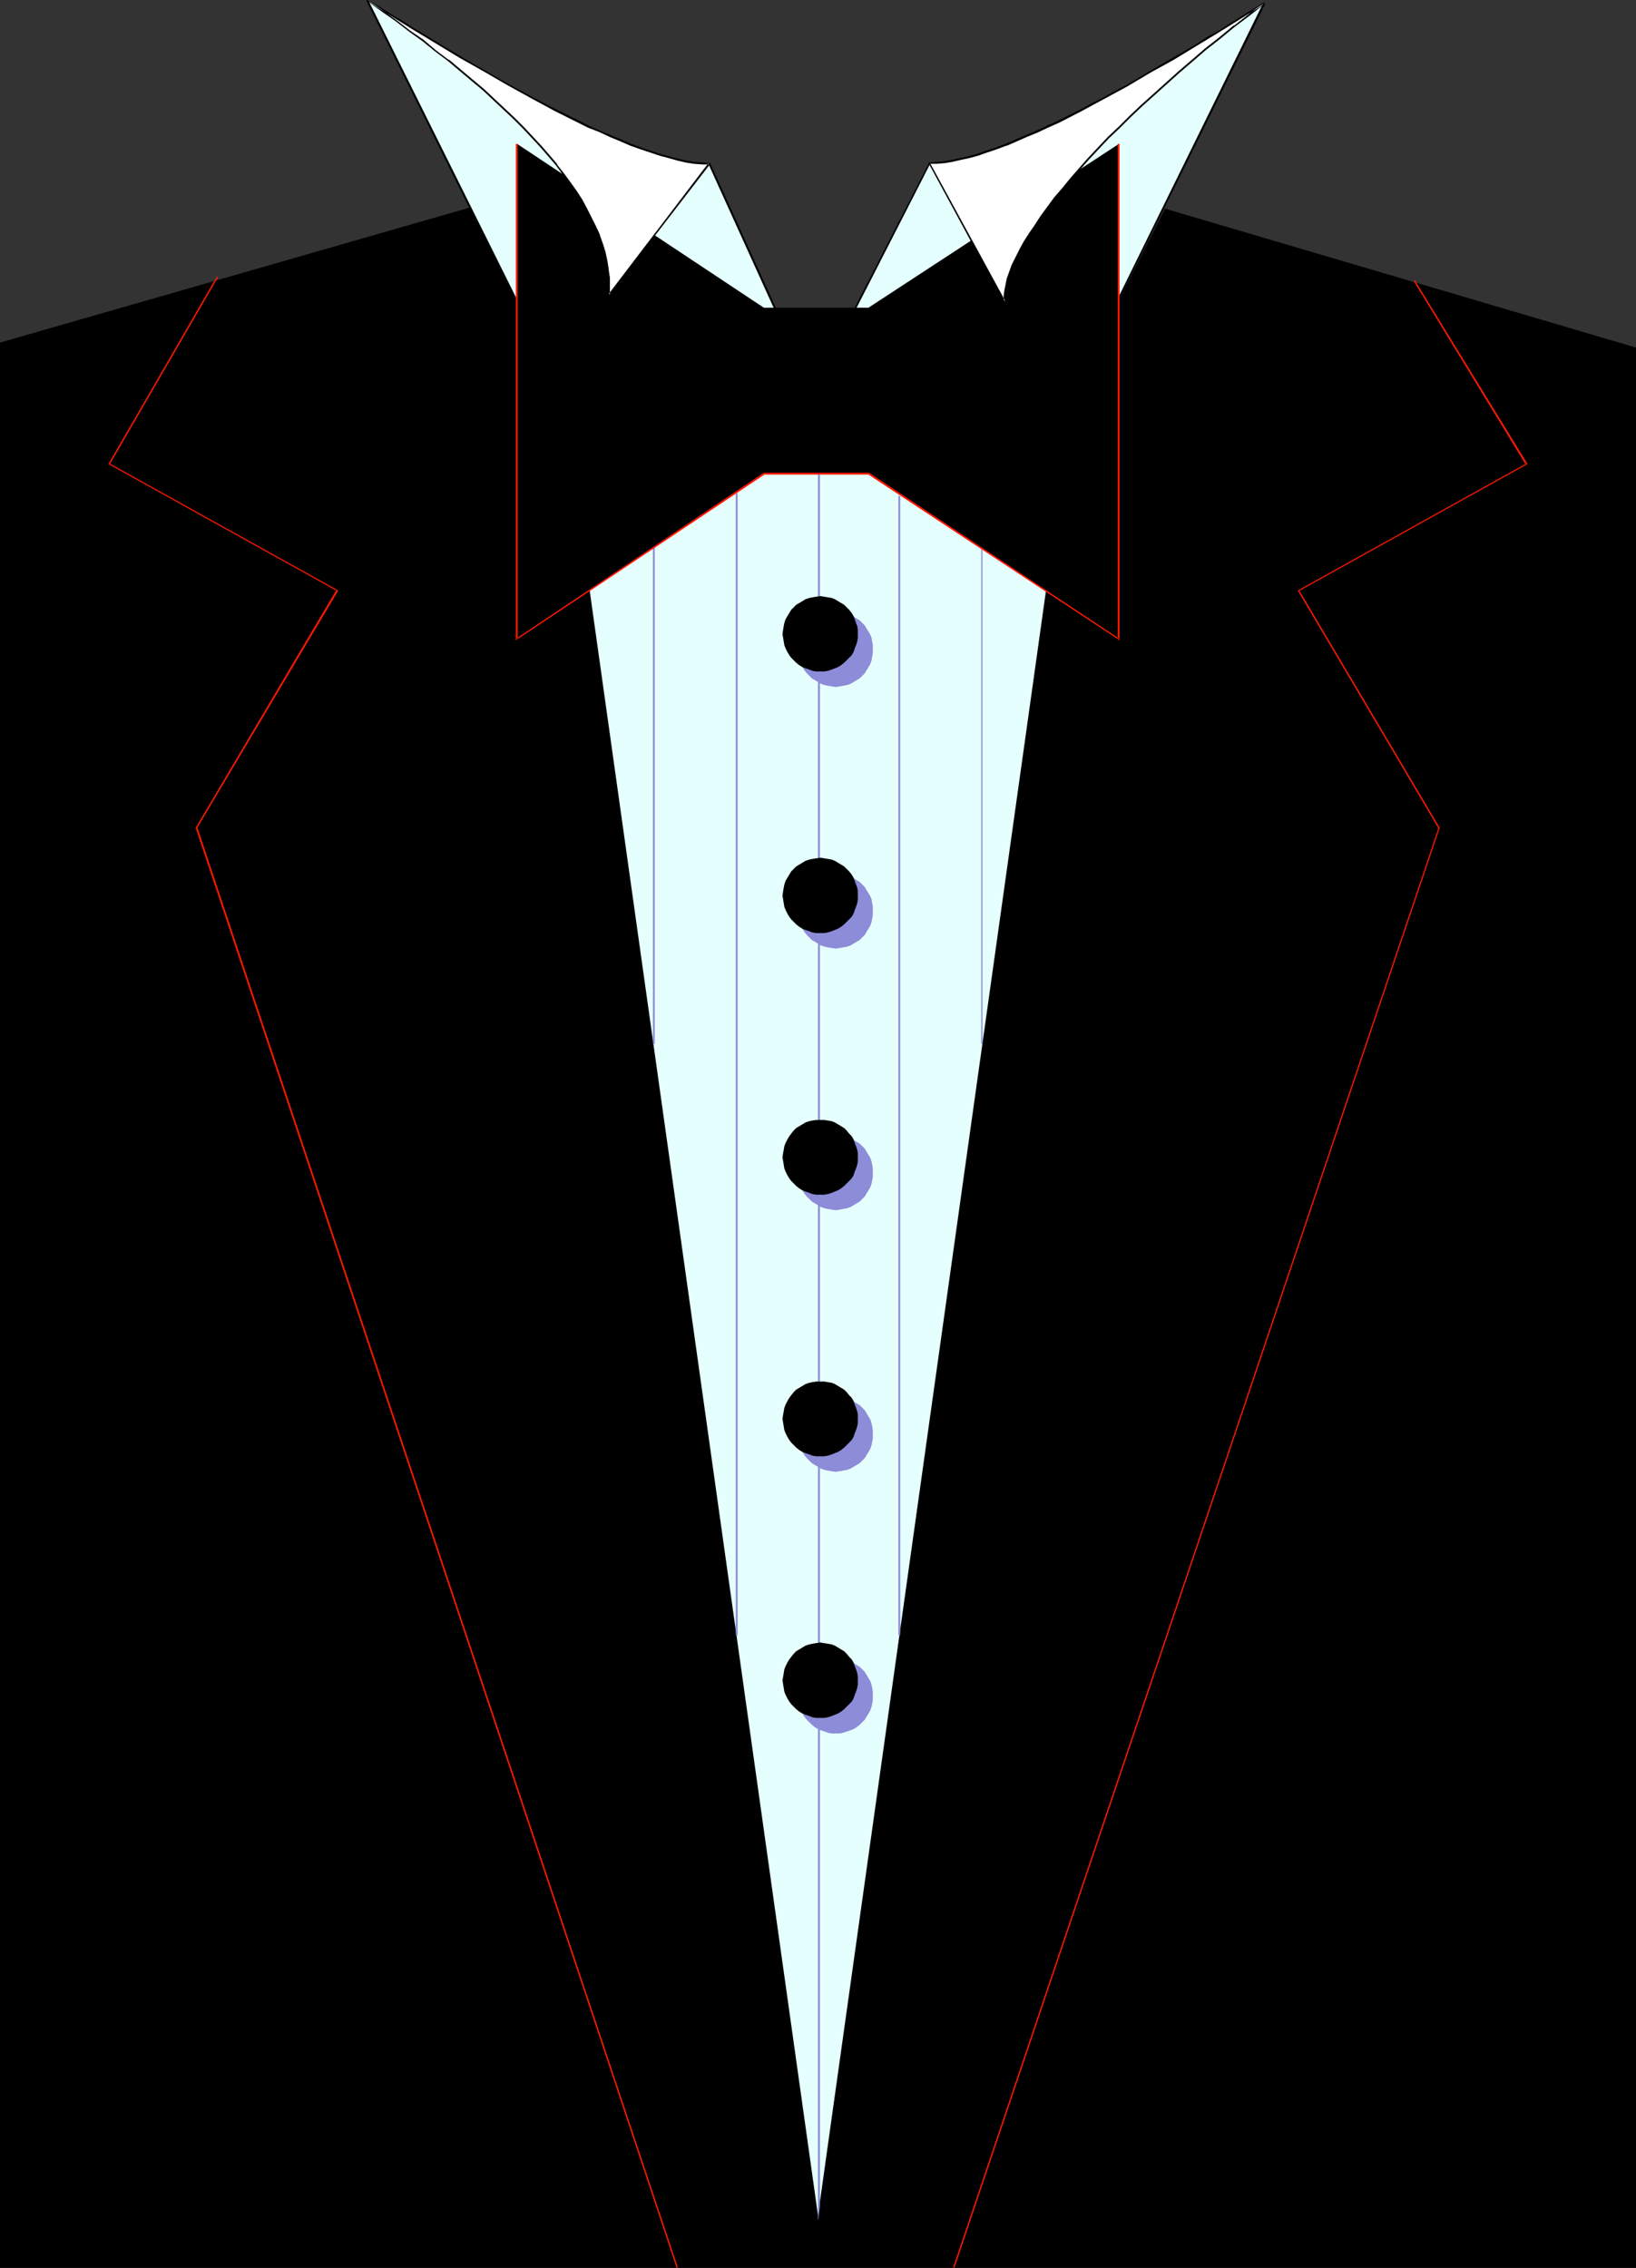 <?xml version="1.0" encoding="UTF-8" standalone="no"?>
<svg
   version="1.0"
   width="112.288mm"
   height="155.668mm"
   id="svg30"
   sodipodi:docname="Tuxedo 07.wmf"
   xmlns:inkscape="http://www.inkscape.org/namespaces/inkscape"
   xmlns:sodipodi="http://sodipodi.sourceforge.net/DTD/sodipodi-0.dtd"
   xmlns="http://www.w3.org/2000/svg"
   xmlns:svg="http://www.w3.org/2000/svg">
  <rect width="100%" height="100%" fill="#333333" stroke="none"/>
  <sodipodi:namedview
     id="namedview30"
     pagecolor="#ffffff"
     bordercolor="#000000"
     borderopacity="0.25"
     inkscape:showpageshadow="2"
     inkscape:pageopacity="0.0"
     inkscape:pagecheckerboard="0"
     inkscape:deskcolor="#d1d1d1"
     inkscape:document-units="mm" />
  <defs
     id="defs1">
    <pattern
       id="WMFhbasepattern"
       patternUnits="userSpaceOnUse"
       width="6"
       height="6"
       x="0"
       y="0" />
  </defs>
  <path
     style="fill:#e5ffff;fill-opacity:1;fill-rule:evenodd;stroke:none"
     d="M 210.905,101.641 183.916,42.498 h -1.778 l -2.101,-0.323 -2.101,-0.323 -2.101,-0.323 -2.263,-0.646 -2.424,-0.646 -2.424,-0.808 -2.424,-0.808 -2.586,-0.97 -2.747,-1.131 -2.586,-1.131 -2.909,-1.293 -2.747,-1.293 -2.909,-1.293 -5.818,-3.07 -6.141,-3.07 -6.141,-3.393 -6.141,-3.555 -6.141,-3.555 L 107.149,7.433 101.17,3.717 95.352,0 145.452,100.833 l 66.746,475.239 66.746,-475.724 49.13,-99.54 -5.818,3.555 -5.818,3.717 -12.121,7.272 -5.98,3.393 -6.141,3.555 -5.98,3.232 -5.818,3.07 -5.818,2.909 -2.747,1.454 -2.909,1.293 -2.747,1.131 -2.586,1.131 -2.586,1.131 -2.586,0.808 -2.424,0.97 -2.424,0.808 -2.263,0.646 -2.263,0.485 -2.101,0.485 -2.101,0.323 -1.939,0.162 h -1.778 z"
     id="path1" />
  <path
     style="fill:#000000;fill-opacity:1;fill-rule:evenodd;stroke:none"
     d="m 211.067,101.479 -26.828,-59.142 -0.485,0.162 26.828,59.142 z"
     id="path2" />
  <path
     style="fill:#000000;fill-opacity:1;fill-rule:evenodd;stroke:none"
     d="m 183.916,42.337 -1.939,-0.162 -1.939,-0.162 -2.101,-0.323 -2.101,-0.485 -2.263,-0.646 -2.424,-0.646 -2.424,-0.808 -2.424,-0.808 -2.586,-0.97 -2.586,-1.131 -2.747,-1.131 -2.747,-1.131 -2.909,-1.293 -2.909,-1.454 -2.909,-1.454 -2.909,-1.454 -3.071,-1.616 -3.071,-1.616 -5.98,-3.232 -3.232,-1.778 -2.909,-1.778 -3.232,-1.778 -2.909,-1.778 -3.232,-1.939 -3.071,-1.778 L 110.22,9.049 107.149,7.272 104.24,5.333 101.17,3.555 98.261,1.616 95.352,0 l -0.162,0.162 2.909,1.778 2.909,1.939 2.909,1.778 3.071,1.939 3.071,1.778 3.071,1.939 3.071,1.778 3.071,1.939 3.071,1.778 3.071,1.778 3.071,1.778 3.071,1.778 3.071,1.778 3.071,1.616 3.071,1.454 3.071,1.778 2.909,1.454 2.909,1.454 2.909,1.293 2.747,1.293 2.747,1.293 2.747,1.131 2.747,0.97 2.586,1.131 2.424,0.808 2.586,0.808 2.263,0.646 2.263,0.646 2.263,0.323 2.101,0.323 1.939,0.162 1.939,0.162 z"
     id="path3" />
  <path
     style="fill:#000000;fill-opacity:1;fill-rule:evenodd;stroke:none"
     d="M 95.029,0.162 145.129,100.994 v 0 l 67.069,476.532 66.908,-477.179 v 0 L 328.236,0.97 327.751,0.646 278.783,100.186 212.036,575.911 h 0.323 L 145.613,100.833 95.513,0 Z"
     id="path4" />
  <path
     style="fill:#000000;fill-opacity:1;fill-rule:evenodd;stroke:none"
     d="m 327.913,0.646 -2.909,1.778 -5.818,3.555 -2.909,1.939 -3.071,1.616 -2.909,1.939 -3.071,1.778 -3.071,1.778 -6.141,3.555 -2.909,1.778 -3.071,1.778 -3.071,1.616 -2.909,1.616 -2.909,1.454 -2.909,1.616 -2.909,1.454 -2.909,1.454 -2.909,1.293 -2.747,1.293 -2.747,1.131 -2.586,1.131 -2.586,1.131 -2.586,0.97 -2.424,0.808 -2.424,0.808 -2.263,0.646 -2.263,0.485 -2.101,0.485 -1.939,0.323 -1.939,0.162 -1.778,0.162 v 0.323 h 1.778 l 1.939,-0.162 2.101,-0.323 2.101,-0.485 2.263,-0.485 2.263,-0.646 2.424,-0.808 2.424,-0.97 2.586,-0.808 2.586,-1.131 2.586,-1.131 2.747,-1.131 2.909,-1.293 2.747,-1.454 2.909,-1.293 2.909,-1.454 2.909,-1.616 3.071,-1.616 2.909,-1.616 2.909,-1.616 3.071,-1.778 3.071,-1.778 6.141,-3.555 2.909,-1.778 3.071,-1.778 2.909,-1.939 3.071,-1.616 2.909,-1.939 5.818,-3.555 2.909,-1.778 z"
     id="path5" />
  <path
     style="fill:#000000;fill-opacity:1;fill-rule:evenodd;stroke:none"
     d="m 240.965,42.337 -30.383,59.142 0.485,0.162 30.222,-59.142 z"
     id="path6" />
  <path
     style="fill:#8c8cd8;fill-opacity:1;fill-rule:evenodd;stroke:none"
     d="m 212.198,122.971 v 453.101 h 0.485 v -453.101 z"
     id="path7" />
  <path
     style="fill:#8c8cd8;fill-opacity:1;fill-rule:evenodd;stroke:none"
     d="m 190.865,127.98 v 296.358 h 0.485 V 127.98 Z"
     id="path8" />
  <path
     style="fill:#8c8cd8;fill-opacity:1;fill-rule:evenodd;stroke:none"
     d="m 169.371,141.877 v 128.95 h 0.485 V 141.877 Z"
     id="path9" />
  <path
     style="fill:#8c8cd8;fill-opacity:1;fill-rule:evenodd;stroke:none"
     d="m 233.046,128.627 v 295.712 h 0.485 V 128.627 Z"
     id="path10" />
  <path
     style="fill:#8c8cd8;fill-opacity:1;fill-rule:evenodd;stroke:none"
     d="m 254.541,142.523 v 128.303 h 0.323 V 142.523 Z"
     id="path11" />
  <path
     style="fill:#000000;fill-opacity:1;fill-rule:evenodd;stroke:none"
     d="M 424.396,588.353 V 90.168 L 302.217,54.133 278.944,100.348 212.198,576.072 145.452,100.833 122.018,53.81 0,88.875 V 588.353 Z"
     id="path12" />
  <path
     style="fill:#ff1900;fill-opacity:1;fill-rule:evenodd;stroke:none"
     d="M 56.241,71.746 28.121,120.385 87.433,153.35 87.271,153.027 50.747,214.755 175.512,588.353 175.835,588.192 51.231,214.755 51.07,214.916 87.756,153.188 28.444,120.224 v 0.323 L 56.565,71.908 Z"
     id="path13" />
  <path
     style="fill:#ff1900;fill-opacity:1;fill-rule:evenodd;stroke:none"
     d="m 366.7,72.878 29.09,47.669 0.162,-0.323 -59.312,32.965 36.525,61.728 v -0.162 l -125.897,373.437 0.323,0.162 125.897,-373.599 -36.525,-61.728 v 0.323 l 59.312,-32.965 -29.252,-47.669 z"
     id="path14" />
  <path
     style="fill:#000000;fill-opacity:1;fill-rule:evenodd;stroke:none"
     d="m 225.289,122.971 64.968,42.822 V 37.328 l -64.968,42.498 h -27.151 L 134.139,37.328 V 165.792 l 63.999,-42.822 z"
     id="path15" />
  <path
     style="fill:#8c8cd8;fill-opacity:1;fill-rule:evenodd;stroke:none"
     d="m 216.723,178.235 1.131,-0.162 0.808,-0.162 0.97,-0.162 0.97,-0.323 0.808,-0.485 0.808,-0.485 0.808,-0.485 0.646,-0.646 0.646,-0.646 0.485,-0.808 0.485,-0.808 0.485,-0.808 0.323,-0.97 0.162,-0.97 0.162,-0.808 v -1.131 -0.97 l -0.162,-0.97 -0.162,-0.97 -0.323,-0.808 -0.485,-0.808 -0.485,-0.808 -0.485,-0.808 -0.646,-0.646 -0.646,-0.646 -0.808,-0.485 -0.808,-0.485 -0.808,-0.485 -0.97,-0.323 -0.97,-0.162 -0.808,-0.162 -1.131,-0.162 -0.97,0.162 -0.97,0.162 -0.808,0.162 -0.97,0.323 -0.808,0.485 -0.808,0.485 -0.808,0.485 -0.646,0.646 -0.646,0.646 -0.646,0.808 -0.485,0.808 -0.323,0.808 -0.323,0.808 -0.323,0.97 -0.162,0.97 v 0.97 1.131 l 0.162,0.808 0.323,0.97 0.323,0.97 0.323,0.808 0.485,0.808 0.646,0.808 0.646,0.646 0.646,0.646 0.808,0.485 0.808,0.485 0.808,0.485 0.97,0.323 0.808,0.162 0.97,0.162 z"
     id="path16" />
  <path
     style="fill:#8c8cd8;fill-opacity:1;fill-rule:evenodd;stroke:none"
     d="m 216.723,246.103 1.131,-0.162 0.808,-0.162 0.97,-0.162 0.97,-0.323 0.808,-0.485 0.808,-0.485 0.808,-0.485 0.646,-0.646 0.646,-0.646 0.485,-0.808 0.485,-0.808 0.485,-0.808 0.323,-0.97 0.162,-0.808 0.162,-0.97 v -1.131 -0.97 l -0.162,-0.97 -0.162,-0.97 -0.323,-0.808 -0.485,-0.808 -0.485,-0.808 -0.485,-0.808 -0.646,-0.646 -0.646,-0.646 -0.808,-0.485 -0.808,-0.485 -0.808,-0.485 -0.97,-0.323 -0.97,-0.162 -0.808,-0.162 -1.131,-0.162 -0.97,0.162 -0.97,0.162 -0.808,0.162 -0.97,0.323 -0.808,0.485 -0.808,0.485 -0.808,0.485 -0.646,0.646 -0.646,0.646 -0.646,0.808 -0.485,0.808 -0.323,0.808 -0.323,0.808 -0.323,0.97 -0.162,0.97 v 0.97 1.131 l 0.162,0.97 0.323,0.808 0.323,0.97 0.323,0.808 0.485,0.808 0.646,0.808 0.646,0.646 0.646,0.646 0.808,0.485 0.808,0.485 0.808,0.485 0.97,0.323 0.808,0.162 0.97,0.162 z"
     id="path17" />
  <path
     style="fill:#8c8cd8;fill-opacity:1;fill-rule:evenodd;stroke:none"
     d="m 216.723,313.972 1.131,-0.162 0.808,-0.162 0.97,-0.162 0.97,-0.323 0.808,-0.485 0.808,-0.485 0.808,-0.485 0.646,-0.646 0.646,-0.646 0.485,-0.808 0.485,-0.808 0.485,-0.808 0.323,-0.97 0.162,-0.808 0.162,-0.97 v -0.97 -1.131 l -0.162,-0.97 -0.162,-0.808 -0.323,-0.97 -0.485,-0.808 -0.485,-0.808 -0.485,-0.808 -0.646,-0.646 -0.646,-0.646 -0.808,-0.485 -0.808,-0.485 -0.808,-0.485 -0.97,-0.323 -0.97,-0.162 -0.808,-0.162 -1.131,-0.162 -0.97,0.162 -0.97,0.162 -0.808,0.162 -0.97,0.323 -0.808,0.485 -0.808,0.485 -0.808,0.485 -0.646,0.646 -0.646,0.646 -0.646,0.808 -0.485,0.808 -0.323,0.808 -0.323,0.97 -0.323,0.808 -0.162,0.97 v 1.131 0.97 l 0.162,0.97 0.323,0.808 0.323,0.97 0.323,0.808 0.485,0.808 0.646,0.808 0.646,0.646 0.646,0.646 0.808,0.485 0.808,0.485 0.808,0.485 0.97,0.323 0.808,0.162 0.97,0.162 z"
     id="path18" />
  <path
     style="fill:#8c8cd8;fill-opacity:1;fill-rule:evenodd;stroke:none"
     d="m 216.723,381.84 1.131,-0.162 0.808,-0.162 0.97,-0.162 0.97,-0.323 0.808,-0.485 0.808,-0.485 0.808,-0.485 0.646,-0.646 0.646,-0.646 0.485,-0.808 0.485,-0.808 0.485,-0.808 0.323,-0.97 0.162,-0.808 0.162,-0.97 v -0.97 -1.131 l -0.162,-0.97 -0.162,-0.808 -0.323,-0.97 -0.485,-0.808 -0.485,-0.808 -0.485,-0.808 -0.646,-0.646 -0.646,-0.646 -0.808,-0.485 -0.808,-0.485 -0.808,-0.485 -0.97,-0.323 -0.97,-0.162 -0.808,-0.162 -1.131,-0.162 -0.97,0.162 -0.97,0.162 -0.808,0.162 -0.97,0.323 -0.808,0.485 -0.808,0.485 -0.808,0.485 -0.646,0.646 -0.646,0.646 -0.646,0.808 -0.485,0.808 -0.323,0.808 -0.323,0.97 -0.323,0.808 -0.162,0.97 v 1.131 0.97 l 0.162,0.97 0.323,0.808 0.323,0.97 0.323,0.808 0.485,0.808 0.646,0.808 0.646,0.646 0.646,0.646 0.808,0.485 0.808,0.485 0.808,0.485 0.97,0.323 0.808,0.162 0.97,0.162 z"
     id="path19" />
  <path
     style="fill:#8c8cd8;fill-opacity:1;fill-rule:evenodd;stroke:none"
     d="m 216.723,449.708 h 1.131 l 0.808,-0.162 0.97,-0.323 0.97,-0.323 0.808,-0.323 0.808,-0.485 0.808,-0.646 0.646,-0.646 0.646,-0.646 0.485,-0.808 0.485,-0.808 0.485,-0.808 0.323,-0.97 0.162,-0.808 0.162,-0.97 v -0.97 -1.131 l -0.162,-0.97 -0.162,-0.808 -0.323,-0.97 -0.485,-0.808 -0.485,-0.808 -0.485,-0.808 -0.646,-0.646 -0.646,-0.646 -0.808,-0.485 -0.808,-0.485 -0.808,-0.485 -0.97,-0.323 -0.97,-0.162 -0.808,-0.162 -1.131,-0.162 -0.97,0.162 -0.97,0.162 -0.808,0.162 -0.97,0.323 -0.808,0.485 -0.808,0.485 -0.808,0.485 -0.646,0.646 -0.646,0.646 -0.646,0.808 -0.485,0.808 -0.323,0.808 -0.323,0.97 -0.323,0.808 -0.162,0.97 v 1.131 0.97 l 0.162,0.97 0.323,0.808 0.323,0.97 0.323,0.808 0.485,0.808 0.646,0.808 0.646,0.646 0.646,0.646 0.808,0.646 0.808,0.485 0.808,0.323 0.97,0.323 0.808,0.323 0.97,0.162 z"
     id="path20" />
  <path
     style="fill:#000000;fill-opacity:1;fill-rule:evenodd;stroke:none"
     d="m 212.844,174.195 h 0.97 l 0.97,-0.162 0.97,-0.323 0.808,-0.323 0.808,-0.323 0.808,-0.485 0.808,-0.646 0.646,-0.646 0.646,-0.646 0.646,-0.646 0.485,-0.808 0.323,-0.97 0.323,-0.808 0.323,-0.97 0.162,-0.97 v -0.97 -1.131 l -0.162,-0.97 -0.323,-0.808 -0.323,-0.97 -0.323,-0.808 -0.485,-0.808 -0.646,-0.808 -0.646,-0.646 -0.646,-0.646 -0.808,-0.485 -0.808,-0.485 -0.808,-0.485 -0.808,-0.323 -0.97,-0.162 -0.97,-0.162 -0.97,-0.162 -1.131,0.162 -0.97,0.162 -0.808,0.162 -0.97,0.323 -0.808,0.485 -0.808,0.485 -0.808,0.485 -0.646,0.646 -0.646,0.646 -0.485,0.808 -0.485,0.808 -0.485,0.808 -0.323,0.97 -0.162,0.808 -0.162,0.97 -0.162,1.131 0.162,0.97 0.162,0.97 0.162,0.97 0.323,0.808 0.485,0.97 0.485,0.808 0.485,0.646 0.646,0.646 0.646,0.646 0.808,0.646 0.808,0.485 0.808,0.323 0.97,0.323 0.808,0.323 0.97,0.162 z"
     id="path21" />
  <path
     style="fill:#000000;fill-opacity:1;fill-rule:evenodd;stroke:none"
     d="m 212.844,242.064 h 0.97 l 0.97,-0.162 0.97,-0.323 0.808,-0.323 0.808,-0.323 0.808,-0.485 0.808,-0.646 0.646,-0.646 0.646,-0.646 0.646,-0.646 0.485,-0.808 0.323,-0.97 0.323,-0.808 0.323,-0.97 0.162,-0.97 v -0.97 -1.131 l -0.162,-0.97 -0.323,-0.808 -0.323,-0.97 -0.323,-0.808 -0.485,-0.808 -0.646,-0.808 -0.646,-0.646 -0.646,-0.646 -0.808,-0.485 -0.808,-0.485 -0.808,-0.485 -0.808,-0.323 -0.97,-0.162 -0.97,-0.162 -0.97,-0.162 -1.131,0.162 -0.97,0.162 -0.808,0.162 -0.97,0.323 -0.808,0.485 -0.808,0.485 -0.808,0.485 -1.293,1.293 -0.485,0.808 -0.485,0.808 -0.485,0.808 -0.323,0.97 -0.162,0.808 -0.162,0.97 -0.162,1.131 0.162,0.97 0.162,0.97 0.162,0.97 0.323,0.808 0.485,0.97 0.485,0.808 0.485,0.646 0.646,0.646 0.646,0.646 0.808,0.646 0.808,0.485 0.808,0.323 0.97,0.323 0.808,0.323 0.97,0.162 z"
     id="path22" />
  <path
     style="fill:#000000;fill-opacity:1;fill-rule:evenodd;stroke:none"
     d="m 212.844,309.932 h 0.97 l 0.97,-0.162 0.97,-0.323 0.808,-0.323 0.808,-0.323 0.808,-0.485 0.808,-0.646 0.646,-0.646 0.646,-0.646 0.646,-0.646 0.485,-0.808 0.323,-0.97 0.323,-0.808 0.323,-0.97 0.162,-0.97 v -0.97 -1.131 l -0.162,-0.808 -0.323,-0.97 -0.323,-0.808 -0.323,-0.97 -0.485,-0.808 -0.646,-0.646 -0.646,-0.808 -0.646,-0.646 -0.808,-0.485 -0.808,-0.485 -0.808,-0.485 -0.808,-0.323 -0.97,-0.162 -0.97,-0.162 h -0.97 -1.131 l -0.97,0.162 -0.808,0.162 -0.97,0.323 -0.808,0.485 -0.808,0.485 -0.808,0.485 -0.646,0.646 -0.646,0.808 -0.485,0.646 -0.485,0.808 -0.485,0.97 -0.323,0.808 -0.162,0.97 -0.162,0.808 -0.162,1.131 0.162,0.97 0.162,0.97 0.162,0.97 0.323,0.808 0.485,0.97 0.485,0.808 0.485,0.646 0.646,0.646 0.646,0.646 0.808,0.646 0.808,0.485 0.808,0.323 0.97,0.323 0.808,0.323 0.97,0.162 z"
     id="path23" />
  <path
     style="fill:#000000;fill-opacity:1;fill-rule:evenodd;stroke:none"
     d="m 212.844,377.8 h 0.97 l 0.97,-0.162 0.97,-0.323 0.808,-0.323 0.808,-0.323 0.808,-0.485 0.808,-0.646 0.646,-0.646 0.646,-0.646 0.646,-0.646 0.485,-0.808 0.323,-0.97 0.323,-0.808 0.323,-0.97 0.162,-0.97 v -0.97 -1.131 l -0.162,-0.808 -0.323,-0.97 -0.323,-0.808 -0.323,-0.97 -0.485,-0.808 -0.646,-0.646 -0.646,-0.808 -0.646,-0.646 -0.808,-0.485 -0.808,-0.485 -0.808,-0.485 -0.808,-0.323 -0.97,-0.162 -0.97,-0.162 h -0.97 -1.131 l -0.97,0.162 -0.808,0.162 -0.97,0.323 -0.808,0.485 -0.808,0.485 -0.808,0.485 -0.646,0.646 -0.646,0.808 -0.485,0.646 -0.485,0.808 -0.485,0.97 -0.323,0.808 -0.162,0.97 -0.162,0.808 -0.162,1.131 0.162,0.97 0.162,0.97 0.162,0.97 0.323,0.808 0.485,0.97 0.485,0.808 0.485,0.646 0.646,0.646 0.646,0.646 0.808,0.646 0.808,0.485 0.808,0.323 0.97,0.323 0.808,0.323 0.97,0.162 z"
     id="path24" />
  <path
     style="fill:#000000;fill-opacity:1;fill-rule:evenodd;stroke:none"
     d="m 212.844,445.668 h 0.97 l 0.97,-0.162 0.97,-0.323 0.808,-0.323 0.808,-0.323 0.808,-0.485 0.808,-0.646 0.646,-0.646 0.646,-0.646 0.646,-0.646 0.485,-0.808 0.323,-0.97 0.323,-0.808 0.323,-0.97 0.162,-0.97 v -0.97 -0.97 l -0.162,-0.97 -0.323,-0.97 -0.323,-0.808 -0.323,-0.97 -0.485,-0.808 -0.646,-0.646 -0.646,-0.808 -0.646,-0.646 -0.808,-0.485 -0.808,-0.485 -0.808,-0.485 -0.808,-0.323 -0.97,-0.162 -0.97,-0.162 -0.97,-0.162 -1.131,0.162 -0.97,0.162 -0.808,0.162 -0.97,0.323 -0.808,0.485 -0.808,0.485 -0.808,0.485 -0.646,0.646 -0.646,0.808 -0.485,0.646 -0.485,0.808 -0.485,0.97 -0.323,0.808 -0.162,0.97 -0.162,0.97 -0.162,0.97 0.162,0.97 0.162,0.97 0.162,0.97 0.323,0.808 0.485,0.97 0.485,0.808 0.485,0.646 0.646,0.646 0.646,0.646 0.808,0.646 0.808,0.485 0.808,0.323 0.97,0.323 0.808,0.323 0.97,0.162 z"
     id="path25" />
  <path
     style="fill:#ffffff;fill-opacity:1;fill-rule:evenodd;stroke:none"
     d="m 183.916,42.498 h -1.778 l -2.101,-0.323 -2.101,-0.323 -2.101,-0.323 -2.263,-0.646 -2.424,-0.646 -2.424,-0.808 -2.424,-0.808 -2.586,-0.97 -2.747,-1.131 -2.586,-1.131 -2.909,-1.293 -2.747,-1.293 -2.909,-1.293 -5.818,-3.07 -6.141,-3.07 -6.141,-3.393 -6.141,-3.555 -6.141,-3.555 L 107.149,7.433 101.17,3.717 95.352,0 l 3.717,2.747 3.717,2.585 3.394,2.747 3.555,2.424 3.232,2.747 3.394,2.424 3.071,2.585 3.071,2.585 2.909,2.424 2.747,2.585 2.586,2.424 2.586,2.424 2.424,2.424 2.263,2.424 2.263,2.424 2.101,2.424 1.939,2.262 1.778,2.424 1.778,2.424 1.616,2.262 1.455,2.262 1.293,2.262 1.131,2.262 1.131,2.424 0.808,2.101 0.808,2.262 0.646,2.262 0.646,2.101 0.323,2.262 0.162,2.101 0.162,2.101 v 2.262 z"
     id="path26" />
  <path
     style="fill:#000000;fill-opacity:1;fill-rule:evenodd;stroke:none"
     d="m 184.401,42.337 -2.263,-0.162 -2.101,-0.162 h 0.162 l -2.101,-0.323 -2.101,-0.485 -2.424,-0.485 -2.263,-0.646 -2.424,-0.808 -2.586,-0.97 -2.586,-0.97 v 0 l -2.586,-0.97 -2.747,-1.293 -2.747,-1.131 -2.909,-1.293 -2.747,-1.454 -5.98,-2.909 -5.98,-3.07 -6.141,-3.393 v 0 L 125.735,18.26 119.594,14.705 107.311,7.272 101.331,3.555 95.352,0 l -0.162,0.162 3.717,2.747 3.717,2.585 3.555,2.747 3.394,2.424 3.394,2.747 3.232,2.424 v 0 l 3.071,2.585 3.071,2.585 2.909,2.424 2.747,2.585 2.586,2.424 2.586,2.424 2.424,2.424 2.263,2.424 2.263,2.424 2.101,2.424 1.939,2.262 v 0 l 1.778,2.424 1.778,2.262 1.616,2.424 1.455,2.262 1.293,2.262 v 0 l 1.131,2.262 0.97,2.262 0.97,2.262 v -0.162 l 0.808,2.262 0.646,2.262 0.485,2.262 0.485,2.101 v 0 l 0.162,2.101 0.162,2.101 -0.162,2.747 26.666,-34.58 h -0.646 l -25.858,33.934 0.323,0.162 v -2.262 -2.101 l -0.323,-2.101 v -0.162 l -0.323,-2.101 -0.485,-2.262 -0.646,-2.101 -0.808,-2.262 v -0.162 l -0.97,-2.101 -1.131,-2.262 -1.131,-2.262 v 0 l -1.293,-2.424 -1.455,-2.262 -1.616,-2.262 -1.778,-2.424 -1.778,-2.262 v -0.162 l -1.939,-2.262 -2.101,-2.424 -2.263,-2.424 -2.263,-2.424 -2.424,-2.424 -2.586,-2.424 -2.586,-2.424 -2.747,-2.585 -2.909,-2.424 -3.071,-2.585 -3.071,-2.585 h -0.162 l -3.232,-2.424 -3.232,-2.747 -3.555,-2.424 -3.555,-2.747 L 99.069,2.585 95.352,0 l -0.162,0.162 5.818,3.717 5.98,3.717 12.283,7.433 6.303,3.555 6.141,3.555 v 0 l 6.141,3.393 5.98,3.232 5.818,2.909 2.909,1.454 2.909,1.131 2.747,1.293 2.747,1.131 2.586,1.131 v 0 l 2.747,0.97 2.424,0.808 2.424,0.808 2.424,0.646 2.263,0.646 2.101,0.485 2.101,0.323 v 0 l 2.101,0.162 h 1.778 l -0.162,-0.323 z"
     id="path27" />
  <path
     style="fill:#ffffff;fill-opacity:1;fill-rule:evenodd;stroke:none"
     d="m 241.127,42.337 h 1.778 l 1.939,-0.162 2.101,-0.323 2.101,-0.485 2.263,-0.485 2.263,-0.646 2.424,-0.808 2.424,-0.97 2.586,-0.808 2.586,-1.131 2.586,-1.131 2.747,-1.131 2.909,-1.293 2.747,-1.454 5.818,-2.909 5.818,-3.07 5.98,-3.232 6.141,-3.555 5.98,-3.393 12.121,-7.272 5.818,-3.717 5.818,-3.555 -4.04,3.07 -3.879,2.909 -3.717,3.07 -3.717,2.909 -3.555,3.07 -3.394,2.909 -3.232,2.909 -3.232,2.909 -3.071,2.747 -3.071,2.909 -2.909,2.909 -2.747,2.585 -2.586,2.747 -2.586,2.747 -2.263,2.585 -2.263,2.585 -2.101,2.585 -2.101,2.424 -1.778,2.424 -1.778,2.424 -1.455,2.262 -1.455,2.101 -1.455,2.101 -0.97,2.101 -1.131,2.101 -0.808,1.778 -0.808,1.939 -0.485,1.616 -0.485,1.778 -0.323,1.454 -0.162,1.454 0.162,1.293 z"
     id="path28" />
  <path
     style="fill:#000000;fill-opacity:1;fill-rule:evenodd;stroke:none"
     d="m 241.288,42.337 -0.162,0.162 h 1.778 l 1.939,-0.162 h 0.162 l 1.939,-0.323 2.101,-0.485 2.263,-0.485 2.424,-0.646 2.263,-0.808 2.424,-0.808 2.586,-0.97 h 0.162 l 2.586,-1.131 2.586,-1.131 2.747,-1.131 2.747,-1.293 2.909,-1.293 5.656,-2.909 5.98,-3.232 5.98,-3.232 v 0 l 5.98,-3.555 6.141,-3.393 11.959,-7.272 5.98,-3.717 5.656,-3.555 -0.162,-0.323 -4.04,3.07 -3.717,2.909 h -0.162 l -3.717,3.07 -3.717,2.909 -3.555,3.07 -3.394,2.909 -3.232,2.909 -3.232,2.909 -3.071,2.747 -3.071,2.909 -2.909,2.909 -2.747,2.585 -2.586,2.747 -2.586,2.747 -2.263,2.585 -2.263,2.585 -2.101,2.585 -2.101,2.424 v 0 l -1.778,2.424 -1.778,2.424 -1.455,2.262 -1.455,2.101 -1.455,2.262 v 0 l -1.131,2.101 -0.97,1.939 -0.97,1.939 -0.646,1.778 v 0 l -0.646,1.778 -0.323,1.616 -0.323,1.616 v 0 l -0.162,1.454 v 1.293 h 0.485 l -19.555,-35.873 -0.485,-0.162 20.04,37.004 v -2.262 l 0.162,-1.454 v 0.162 l 0.162,-1.616 0.485,-1.616 0.485,-1.778 v 0 l 0.808,-1.778 0.808,-1.939 1.131,-1.939 1.131,-2.101 h -0.162 l 1.455,-2.101 1.455,-2.262 1.455,-2.262 1.778,-2.262 1.778,-2.424 v 0 l 2.101,-2.424 2.101,-2.585 2.263,-2.585 2.263,-2.585 2.586,-2.747 2.586,-2.747 2.747,-2.585 2.909,-2.909 3.071,-2.909 3.071,-2.747 3.232,-2.909 3.232,-2.909 3.394,-2.909 3.555,-3.07 3.717,-2.909 3.717,-3.07 v 0 l 3.879,-2.909 3.879,-3.07 -0.162,-0.323 -5.818,3.555 -5.818,3.717 -11.959,7.272 -6.141,3.393 -5.98,3.555 v 0 l -5.98,3.232 -5.98,3.07 -5.818,2.909 -2.747,1.454 -2.747,1.131 -2.747,1.293 -2.747,1.131 -2.586,0.97 h 0.162 l -2.586,0.97 -2.424,0.808 -2.424,0.808 -2.424,0.646 -2.101,0.646 -2.101,0.323 -2.101,0.323 v 0 l -1.939,0.323 h -2.101 z"
     id="path29" />
  <path
     style="fill:#ff1900;fill-opacity:1;fill-rule:evenodd;stroke:none"
     d="M 133.816,37.328 V 166.116 l 64.484,-42.983 h -0.162 27.151 v 0 l 65.13,42.983 V 37.328 h -0.485 V 165.792 l 0.323,-0.162 -64.807,-42.983 h -27.313 l -64.16,42.983 0.323,0.162 V 37.328 Z"
     id="path30" />
</svg>

